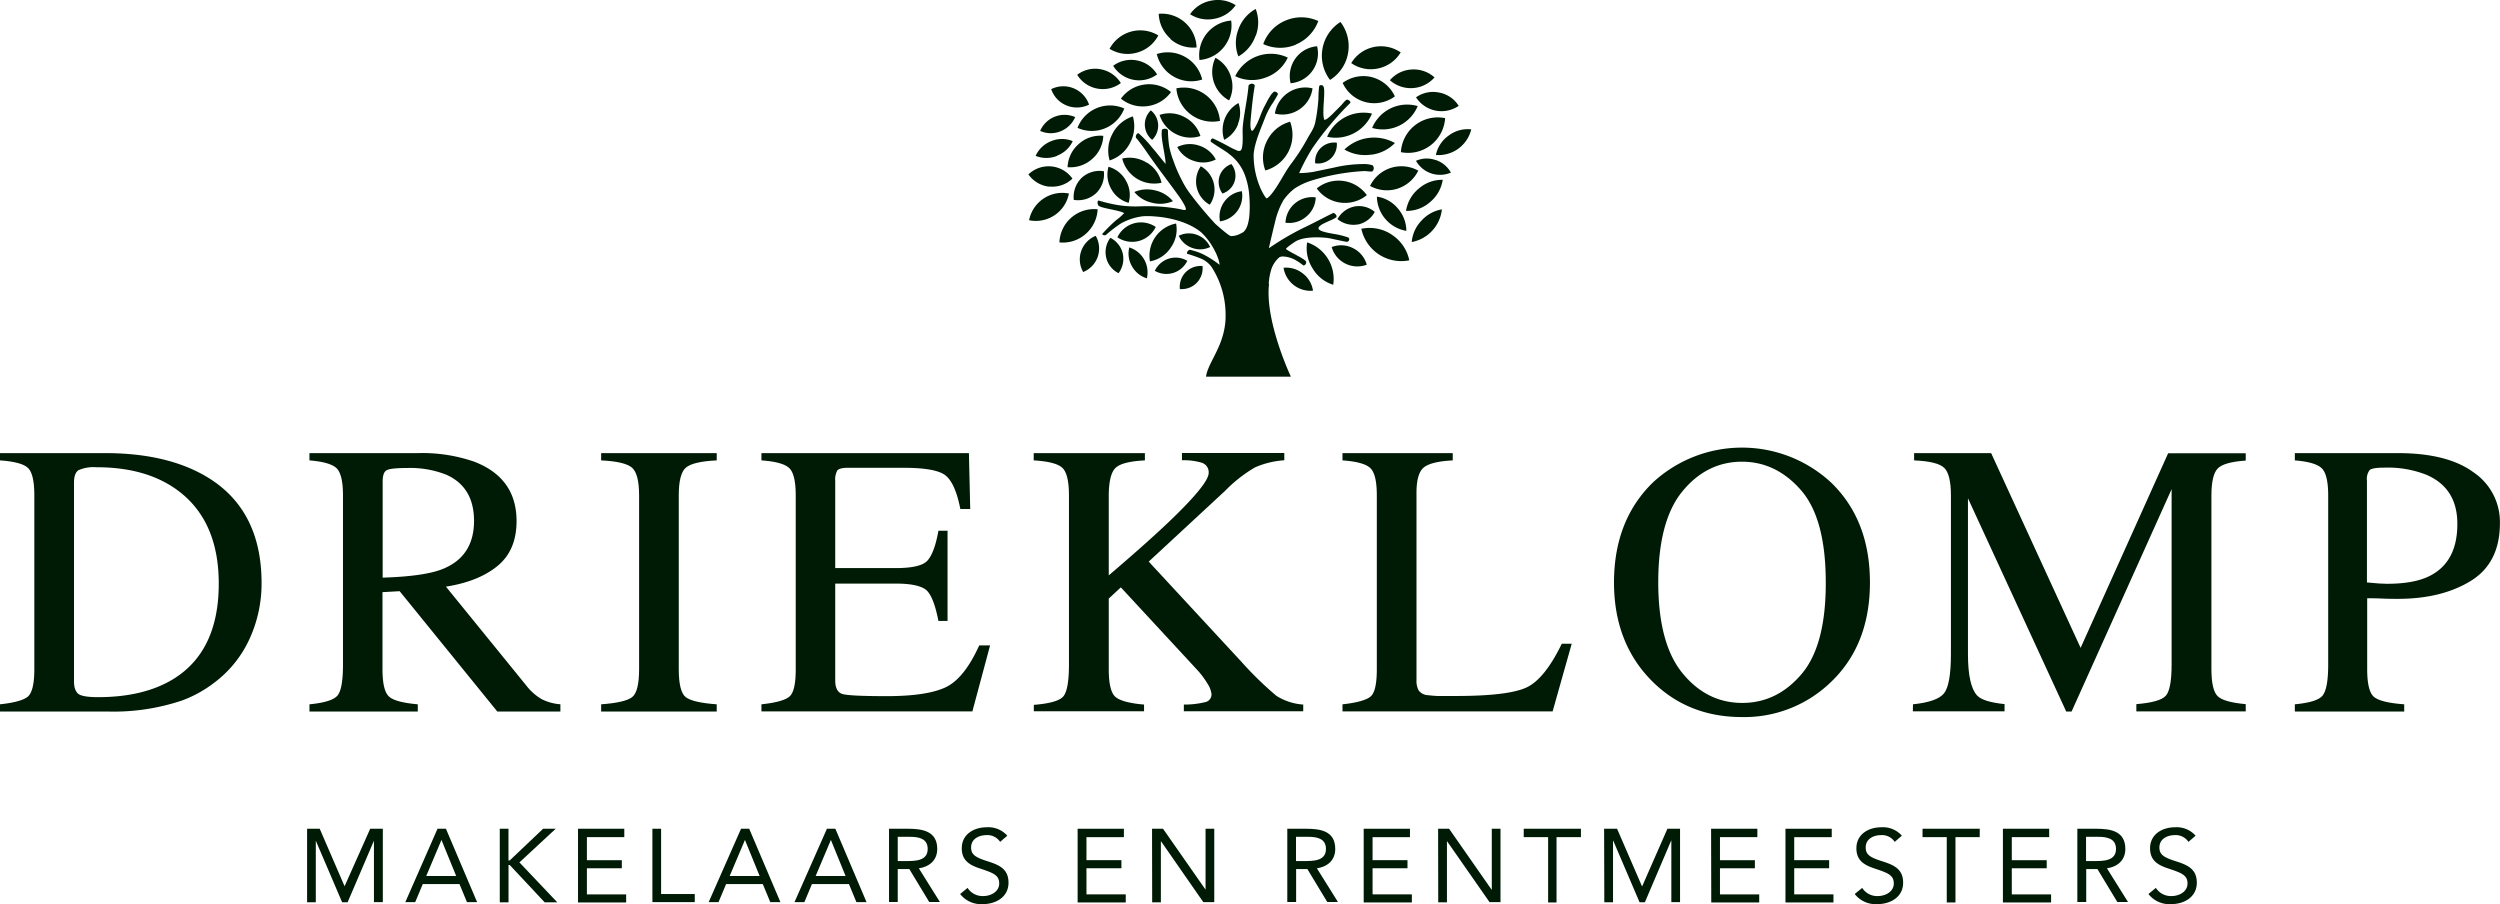 <svg xmlns="http://www.w3.org/2000/svg" viewBox="0 0 594.27 214.92"><defs><style>.cls-1{fill:#001b05;}</style></defs><title>Logo-Drieklomp</title><g id="Laag_2" data-name="Laag 2"><g id="Laag_1-2" data-name="Laag 1"><path class="cls-1" d="M262.26,32.29a7.58,7.58,0,0,0-5.81,1.92,7.69,7.69,0,0,0-2.68,5.53,7.75,7.75,0,0,0,5.83-1.94,7.64,7.64,0,0,0,2.66-5.51"/><path class="cls-1" d="M313.09,11a7,7,0,0,0-5.18,2.93,7.18,7.18,0,0,0-1.12,5.86,7.12,7.12,0,0,0,6.3-8.79"/><path class="cls-1" d="M289.85,42a4.68,4.68,0,0,0,.74,4,4.44,4.44,0,0,0,2.12-7A4.6,4.6,0,0,0,289.85,42"/><path class="cls-1" d="M326.16,18.35a8.32,8.32,0,0,0-7,1.36,8.24,8.24,0,0,0,12.41,3.2,8.31,8.31,0,0,0-5.44-4.56"/><path class="cls-1" d="M267.25,25.79a8.29,8.29,0,0,0-11.12,4.6,8.25,8.25,0,0,0,11.12-4.6"/><path class="cls-1" d="M260.8,21.05a7.07,7.07,0,0,0,5.63-1.31,7.15,7.15,0,0,0-4.75-3.27,7,7,0,0,0-5.62,1.31,7.06,7.06,0,0,0,4.74,3.27"/><path class="cls-1" d="M326.18,30.41A9,9,0,0,0,337,25.22a9,9,0,0,0-10.83,5.19"/><path class="cls-1" d="M264.43,31.82a8.38,8.38,0,0,0-.66,6.32A8.27,8.27,0,0,0,268.61,34a8.37,8.37,0,0,0,.68-6.33,8.31,8.31,0,0,0-4.86,4.15"/><path class="cls-1" d="M320.44,12.66a9.48,9.48,0,0,0-1.8-7.44A9.49,9.49,0,0,0,316.16,19a9.37,9.37,0,0,0,4.28-6.35"/><path class="cls-1" d="M290,28.74A8.63,8.63,0,0,0,279.63,21,8.62,8.62,0,0,0,290,28.74"/><path class="cls-1" d="M341.26,38.05a6.23,6.23,0,0,0-4.67.18,6.57,6.57,0,0,0,8.3,2.8,6.37,6.37,0,0,0-3.63-3"/><path class="cls-1" d="M343.47,28.07A8.79,8.79,0,0,0,333,36.17a8.81,8.81,0,0,0,10.52-8.1"/><path class="cls-1" d="M337.88,52.47a8.29,8.29,0,0,0-2.3,5.07,8.87,8.87,0,0,0,7.17-7.77,8.35,8.35,0,0,0-4.87,2.7"/><path class="cls-1" d="M326.14,27a9.39,9.39,0,0,0-10.67,5.52A9.39,9.39,0,0,0,326.14,27"/><path class="cls-1" d="M257,59.71a6,6,0,0,0,.48,4.95,6,6,0,0,0,3.45-3.6,6,6,0,0,0-.47-5A6.09,6.09,0,0,0,257,59.71"/><path class="cls-1" d="M281.71,13.53a8.35,8.35,0,0,0-6.73-.68,8.42,8.42,0,0,0,10.79,6.06,8.33,8.33,0,0,0-4.06-5.38"/><path class="cls-1" d="M301.2,33.43a8.66,8.66,0,0,0-.42,7.09,8.8,8.8,0,0,0,5.89-11.59,8.66,8.66,0,0,0-5.47,4.5"/><path class="cls-1" d="M272.62,38.69a7.64,7.64,0,0,0-5.86-1,7.83,7.83,0,0,0,9.35,5.75,7.6,7.6,0,0,0-3.49-4.79"/><path class="cls-1" d="M254.09,46a8.06,8.06,0,0,0-9.47,6.35A8,8,0,0,0,254.09,46"/><path class="cls-1" d="M270.23,12.52a8.14,8.14,0,0,0,5.11-4.1,8.25,8.25,0,0,0-11.58,3.18,8.08,8.08,0,0,0,6.47.92"/><path class="cls-1" d="M249.46,44.34a6.9,6.9,0,0,0,5.47-1.88,6.94,6.94,0,0,0-10.47-1,7,7,0,0,0,5,2.92"/><path class="cls-1" d="M278.36,21.88a8.25,8.25,0,0,0-11.91,1.57,8.23,8.23,0,0,0,6.3,1.78,8.14,8.14,0,0,0,5.61-3.35"/><path class="cls-1" d="M273.54,26.25a4.69,4.69,0,0,0,.34,7,4.71,4.71,0,0,0,1.42-3.61,4.63,4.63,0,0,0-1.76-3.42"/><path class="cls-1" d="M270.29,14.37a7.15,7.15,0,0,0-5.68,1.27,7.22,7.22,0,0,0,10.44,2.05,7.14,7.14,0,0,0-4.76-3.32"/><path class="cls-1" d="M336.61,23.16a7.23,7.23,0,0,0,10.14,2A7,7,0,0,0,342.09,22a7,7,0,0,0-5.48,1.13"/><path class="cls-1" d="M344.37,32.22a7.49,7.49,0,0,0-3.05,4.62,8,8,0,0,0,8.41-6.09,7.5,7.5,0,0,0-5.36,1.47"/><path class="cls-1" d="M278.21,9.28a8.21,8.21,0,0,0,6.23,2,8.28,8.28,0,0,0-9-8,8.2,8.2,0,0,0,2.8,5.92"/><path class="cls-1" d="M270.73,57.28a6.29,6.29,0,0,0,4-3.33,6.21,6.21,0,0,0-9.12,2.46,6.27,6.27,0,0,0,5.12.87"/><path class="cls-1" d="M278.29,58.88a7.45,7.45,0,0,0,1.28-5.75,7.8,7.8,0,0,0-6.22,9,7.53,7.53,0,0,0,4.94-3.24"/><path class="cls-1" d="M263.94,56.53a5.69,5.69,0,0,0-1,4.66,5.53,5.53,0,0,0,2.95,3.75,5.72,5.72,0,0,0,1-4.66,5.63,5.63,0,0,0-2.95-3.75"/><path class="cls-1" d="M253.53,25.07a6.46,6.46,0,0,0,5.35-.2,6.47,6.47,0,0,0-9-3.68,6.38,6.38,0,0,0,3.65,3.88"/><path class="cls-1" d="M288.73,4.45a7.82,7.82,0,0,0,5-3.22A7.88,7.88,0,0,0,287.89.16a7.74,7.74,0,0,0-5,3.22,7.77,7.77,0,0,0,5.84,1.07"/><path class="cls-1" d="M298.49,8.53a8.91,8.91,0,0,0,0-6.4A8.94,8.94,0,0,0,294.37,7a8.88,8.88,0,0,0,0,6.41,9,9,0,0,0,4.09-4.92"/><path class="cls-1" d="M325.84,36.79A9.43,9.43,0,0,0,331.58,34a10.16,10.16,0,0,0-12,1.54,9.61,9.61,0,0,0,6.28,1.22"/><path class="cls-1" d="M281.54,27.82a7.4,7.4,0,0,0-5.9-.5,7.68,7.68,0,0,0,3.82,4.51,7.51,7.51,0,0,0,5.89.5,7.51,7.51,0,0,0-3.81-4.51"/><path class="cls-1" d="M324.91,46.39A8.24,8.24,0,0,0,313,44.79a8.26,8.26,0,0,0,11.91,1.6"/><path class="cls-1" d="M294.26,29.49a7.07,7.07,0,0,0,.14-5A7.37,7.37,0,0,0,291,33.24a7,7,0,0,0,3.31-3.75"/><path class="cls-1" d="M268.44,58.82a6,6,0,0,0,.64,4.48,6.07,6.07,0,0,0,3.54,2.86,6.21,6.21,0,0,0-4.18-7.34"/><path class="cls-1" d="M263.5,39.64a6.86,6.86,0,0,0,.65,5.28,6.74,6.74,0,0,0,4.14,3.3,6.72,6.72,0,0,0-.64-5.26,6.8,6.8,0,0,0-4.15-3.32"/><path class="cls-1" d="M287.66,58.72a5.49,5.49,0,0,0-3.18-2.91,5.39,5.39,0,0,0-4.29.24,5.52,5.52,0,0,0,3.18,2.87,5.43,5.43,0,0,0,4.29-.2"/><path class="cls-1" d="M309.68,65a6.3,6.3,0,0,0-4.57-1.35,6.48,6.48,0,0,0,7,5.45,6.28,6.28,0,0,0-2.42-4.1"/><path class="cls-1" d="M252.1,31.21a6.31,6.31,0,0,0,3.48-3.38,6.31,6.31,0,0,0-8.33,3.29,6.17,6.17,0,0,0,4.85.09"/><path class="cls-1" d="M308,10.59A9.63,9.63,0,0,0,313.37,5a9.61,9.61,0,0,0-7.75-.13,9.48,9.48,0,0,0-5.34,5.61,9.65,9.65,0,0,0,7.75.14"/><path class="cls-1" d="M337.22,44.85a8.6,8.6,0,0,0-3,5.28,8.36,8.36,0,0,0,5.73-2.1,8.6,8.6,0,0,0,3-5.29,8.46,8.46,0,0,0-5.72,2.11"/><path class="cls-1" d="M290.92,11.19a8.15,8.15,0,0,0,1.74-6.3,8.25,8.25,0,0,0-7.53,9.37,8.2,8.2,0,0,0,5.79-3.07"/><path class="cls-1" d="M310.72,57.62A8.74,8.74,0,0,0,312,63.77a8.61,8.61,0,0,0,4.92,3.92,9.16,9.16,0,0,0-6.18-10.07"/><path class="cls-1" d="M312,21a7.31,7.31,0,0,0-8.95,6A7.21,7.21,0,0,0,308.88,26,7.11,7.11,0,0,0,312,21"/><path class="cls-1" d="M327.63,16.26a8.17,8.17,0,0,0,5.32-3.8A8.24,8.24,0,0,0,321.2,15a8.12,8.12,0,0,0,6.43,1.26"/><path class="cls-1" d="M285,34.6a6.71,6.71,0,0,0-5.16.36,6.71,6.71,0,0,0,4,3.3,6.62,6.62,0,0,0,5.16-.35,6.73,6.73,0,0,0-4-3.31"/><path class="cls-1" d="M322.79,53.37a5.92,5.92,0,0,0,4-3A5.84,5.84,0,0,0,322,49.08a6,6,0,0,0-4.07,3,6,6,0,0,0,4.9,1.26"/><path class="cls-1" d="M330.85,55.79a9.53,9.53,0,0,0-7.25-1.41A9.71,9.71,0,0,0,335,61.88a9.52,9.52,0,0,0-4.17-6.09"/><path class="cls-1" d="M260.57,45.91a6.28,6.28,0,0,0,1.82-5.21,6.31,6.31,0,0,0-5.29,1.59,6.4,6.4,0,0,0-1.86,5.22,6.32,6.32,0,0,0,5.33-1.6"/><path class="cls-1" d="M330.41,19.09A7.5,7.5,0,0,0,341,18.4a7.41,7.41,0,0,0-5.46-1.88,7.33,7.33,0,0,0-5.17,2.57"/><path class="cls-1" d="M327.3,46.75a8.4,8.4,0,0,0,7,8.13,8.14,8.14,0,0,0-2-5.31,8,8,0,0,0-4.94-2.82"/><path class="cls-1" d="M251.28,37A6.72,6.72,0,0,0,255,33.55a6.67,6.67,0,0,0-5.12,0,6.8,6.8,0,0,0-3.71,3.5,6.76,6.76,0,0,0,5.1,0"/><path class="cls-1" d="M292.17,23.87a7.41,7.41,0,0,0,.4-5.71,7.51,7.51,0,0,0-3.65-4.42,7.71,7.71,0,0,0,3.25,10.13"/><path class="cls-1" d="M314,35.13a4.48,4.48,0,0,0-1.37,3.69,4.55,4.55,0,0,0,3.77-1.18,4.63,4.63,0,0,0,1.37-3.72A4.56,4.56,0,0,0,314,35.13"/><path class="cls-1" d="M291.05,47.92a6,6,0,0,0-1.05,4.7,6.13,6.13,0,0,0,5.2-7.17,6.06,6.06,0,0,0-4.15,2.47"/><path class="cls-1" d="M281.84,64.71a5,5,0,0,0-1.38,4,5,5,0,0,0,4-1.47,5,5,0,0,0,1.39-4,5,5,0,0,0-4,1.46"/><path class="cls-1" d="M269.64,45.64a7.47,7.47,0,0,0,4.23,2.56,7.58,7.58,0,0,0,4.94-.38,7.58,7.58,0,0,0-4.23-2.56,7.71,7.71,0,0,0-4.94.38"/><path class="cls-1" d="M305.57,52.94a6.21,6.21,0,0,0,4.91-1.42,6.14,6.14,0,0,0,2.28-4.6,6.32,6.32,0,0,0-7.19,6"/><path class="cls-1" d="M285.44,39.52a6.34,6.34,0,0,0,2.13,9.15,6.33,6.33,0,0,0-2.13-9.15"/><path class="cls-1" d="M282.23,62a5.42,5.42,0,0,0-4.39-.52,5.48,5.48,0,0,0-3.33,2.9A5.51,5.51,0,0,0,282.23,62"/><path class="cls-1" d="M337.13,40.56a8.27,8.27,0,0,0-11.46,3.64,8.27,8.27,0,0,0,11.46-3.64"/><path class="cls-1" d="M260.92,49.75a8.25,8.25,0,0,0-9.09,7.87,8.18,8.18,0,0,0,6.24-2,8.28,8.28,0,0,0,2.85-5.9"/><path class="cls-1" d="M300.78,18.46a9.09,9.09,0,0,0,5.34-4.77,9.4,9.4,0,0,0-12.5,4.42,9.16,9.16,0,0,0,7.16.35"/><path class="cls-1" d="M321.65,59a6.21,6.21,0,0,0-5.1-.27,6.34,6.34,0,0,0,8.34,4.19A6.24,6.24,0,0,0,321.65,59"/><path class="cls-1" d="M301.59,67.49a13.73,13.73,0,0,1,.52-3.15h0a6.4,6.4,0,0,1,2-3.18,1.83,1.83,0,0,1,1.15-.17,6.46,6.46,0,0,1,2.58.77,15.12,15.12,0,0,1,2,1.35.72.72,0,0,0,.59-1c-.66-.8-3.77-2.12-4.74-2.91-.08-.25,2.18-1.79,2.49-1.93,2-1,5.16-.94,7.35-.71.56.06,4.6,1,4.6.92a.59.59,0,0,0,.43-1,19.3,19.3,0,0,0-3.65-.9c-.74-.15-3.6-.57-3.49-1.35.11-1,3.44-1.86,4.26-2.63.15-.48-.41-.89-.69-1-.47.18-5.42,2.75-6.29,3.16a63.9,63.9,0,0,0-8.72,5l-.31.24c0-.19,0-.35.08-.51v-.05c.15-.77,1.4-5.94,1.4-5.94h0a18.72,18.72,0,0,1,1.95-4.94,13,13,0,0,1,2.64-2.75,15.61,15.61,0,0,1,4-1.88A51.09,51.09,0,0,1,324,40.68c.71-.07,1.46.15,2.19.08a1,1,0,0,0,.08-1.47A6.49,6.49,0,0,0,324,39a30.92,30.92,0,0,0-7.05.87l-4.85,1a22.11,22.11,0,0,1-3.28.28,46.9,46.9,0,0,1,3.12-5.89A75,75,0,0,1,321,24.44c0-.36-.19-.57-.73-.76-.42,0-1.11,1-1.5,1.39l-1.47,1.48c-.31.31-2.15,2.28-2.55,1.86a7.15,7.15,0,0,1-.16-2c-.05-1.43.45-5.18,0-5.86a.61.61,0,0,0-1-.11,22.67,22.67,0,0,0-.19,3,41,41,0,0,1-.71,5.43c-.33,1.76-1.18,2.69-2,4.24a48.49,48.49,0,0,1-4,6.12c-1.64,2.28-2.87,5.06-4.67,7.15-.2.22-.75.79-.93.77s-.82-1.08-1-1.46a12.6,12.6,0,0,1-.76-1.67A19.81,19.81,0,0,1,298,36.73c.21-2.87,1.76-6.22,2.81-9a19.81,19.81,0,0,1,1.4-2.74,24,24,0,0,0,1.58-2.62.89.89,0,0,0-.93-.59,3.87,3.87,0,0,0-1,1.17c-.57.89-.74,1.32-1.19,2.15-1,1.82-1.45,3.95-2.65,5.67-.85,1.18-.82-1.29-.75-2,.27-3.1.57-5.91,1-8.43-.19-.59-1.14-.59-1.48,0-.24,3.05-1.24,7.48-1.4,10.16-.05,1.35.16,3.59-.23,4.87-.13.45-.53.72-1.29.32a23.43,23.43,0,0,1-2.13-1.06c-.33-.21-3-1.57-3.4-1.7s-.68.58-.5.77c1.18.86,2.37,1.54,3.57,2.34a6.81,6.81,0,0,1,.76.57A11,11,0,0,1,296,41.85a17.84,17.84,0,0,1,1,5.2,27.15,27.15,0,0,1-.05,4.55c-.17,1.23-.45,2.81-1.46,3.62-.25.11-.44.22-.57.29a4.56,4.56,0,0,1-2.34.6c-.53-.06-3.69-2.9-3.69-2.9h0a91.21,91.21,0,0,1-5.95-7.12,19.1,19.1,0,0,1-2-3.25A33.12,33.12,0,0,1,279.21,39c-.21-.57-.42-1.16-.62-1.72a21,21,0,0,1-.67-2.55,28,28,0,0,1-.29-3.78c-.28-.5-1.08-.41-1.43-.11a7.64,7.64,0,0,0,0,2c.16,1.8.92,4.89.86,6.12-1.38-1.65-2.08-2.61-3.18-3.87a25.46,25.46,0,0,0-3.29-3.46.91.91,0,0,0-.56,1.1c.46.51,1.89,2.42,2.4,3.18s.93,1.33,1.4,2c2,2.83,4.13,5.56,6.12,8.34a22.47,22.47,0,0,1,1.55,2.39c.91,1.79.14,1.28-1.4,1a41.71,41.71,0,0,0-9.06-.59,26.47,26.47,0,0,1-7.35-.71c-.84-.18-1.72-.44-2.54-.67-.4.06-.26,1,0,1.23.76.66,5,1.06,6.07,1.76a12.49,12.49,0,0,1-1.89,1.66A38.84,38.84,0,0,0,262,55.62c0,.2.53.41.85.26a33.25,33.25,0,0,1,3.58-2.75,14.16,14.16,0,0,1,5.43-1.74,21.33,21.33,0,0,1,2.89.08c3.58.28,8,1.42,10.84,3.81a15.84,15.84,0,0,1,3.19,4.37,9.46,9.46,0,0,1,.44.91c.13.34.39,1,.44,1.2a5.85,5.85,0,0,1,.25,1.19,24.1,24.1,0,0,0-4.05-2.57,15.6,15.6,0,0,0-3-1c-.47.05-.83.67-.68.94a35.53,35.53,0,0,1,3.49,1.23,5.91,5.91,0,0,1,2.39,2h0a20.91,20.91,0,0,1,3.27,11.06c.2,7.18-4.15,11.26-4.65,14.92h20.17s-6.24-13.23-5.18-22.07"/><path class="cls-1" d="M0,167.42q5.07-.54,6.62-1.83c1-.86,1.54-3,1.54-6.51v-41.3c0-3.39-.5-5.56-1.5-6.53S3.44,109.68,0,109.44v-1.73H25q12.65,0,21.4,4.17,15.78,7.49,15.78,26.75a31.6,31.6,0,0,1-2.84,13.19,27,27,0,0,1-8.54,10.56,28.8,28.8,0,0,1-7.53,4.13,50.87,50.87,0,0,1-17.5,2.63H0ZM18.7,165c.74.48,2.27.72,4.6.72q10.87,0,17.91-4.31Q52,154.76,52,138.74q0-14.28-8.89-21.5-7.62-6.18-20.17-6.17a8.89,8.89,0,0,0-4.24.68c-.74.45-1.11,1.45-1.11,3V162C17.59,163.49,18,164.48,18.7,165Z"/><path class="cls-1" d="M73.56,167.42q5.34-.51,6.66-2.08c.88-1.05,1.31-3.5,1.31-7.35V117.78q0-4.91-1.47-6.42t-6.5-1.92v-1.73h25.7a37.79,37.79,0,0,1,13.37,2q10.16,3.85,10.16,14.17,0,6.93-4.51,10.64T106,139.45L125.14,163a12.87,12.87,0,0,0,3.54,3.15,11.57,11.57,0,0,0,4.53,1.26v1.72h-15L95,140.53l-4.08.23v18.3q0,5.15,1.57,6.53c1,.92,3.31,1.52,6.82,1.83v1.72H73.56Zm31.73-32.19q7.38-3,7.39-11.4,0-8.06-6.62-11a23.38,23.38,0,0,0-9.38-1.58c-2.63,0-4.24.19-4.83.56s-.89,1.26-.89,2.65v22.85Q101,137,105.29,135.23Z"/><path class="cls-1" d="M142.9,167.42c3.77-.27,6.22-.84,7.34-1.69s1.68-3.08,1.68-6.65v-41.3q0-5.13-1.68-6.6t-7.34-1.74v-1.73h27.47v1.73q-5.67.27-7.35,1.74t-1.67,6.6v41.3q0,5.35,1.67,6.65c1.12.85,3.57,1.42,7.35,1.69v1.72H142.9Z"/><path class="cls-1" d="M181,167.42q5.11-.54,6.64-1.83t1.51-6.51v-41.3c0-3.3-.49-5.45-1.49-6.46s-3.22-1.64-6.66-1.88v-1.73h49.32l.31,13.29h-2.35q-1.19-6.14-3.54-8t-10.52-1.8H201.54q-2,0-2.52.66a4.48,4.48,0,0,0-.48,2.47v20.71h14.33c4,0,6.48-.58,7.57-1.76s2-3.54,2.63-7.12h2.17v21.44h-2.17c-.7-3.59-1.59-6-2.68-7.14s-3.59-1.74-7.52-1.74H198.54v23c0,1.84.59,2.93,1.75,3.26s4.65.5,10.47.5q9.44,0,13.93-2.06t8.08-10h2.58l-4.21,15.69H181Z"/><path class="cls-1" d="M245.75,167.55q5.67-.45,7-2t1.35-7.47V117.79q0-5-1.51-6.52t-6.87-1.83v-1.73h26.43v1.73q-5.44.27-7,1.81t-1.59,6.52v19q8.58-7.31,14-12.44,9.75-9.27,9.75-11.9a2.36,2.36,0,0,0-1.65-2.44,14.78,14.78,0,0,0-4.7-.58v-1.73h24.33v1.73a20.56,20.56,0,0,0-7,1.71,33.81,33.81,0,0,0-7.1,5.58l-18.13,16.8,22.11,23.89a82.3,82.3,0,0,0,8.22,8,13.6,13.6,0,0,0,6.4,2.09v1.59H281.41v-1.59a20.68,20.68,0,0,0,5.21-.61,1.85,1.85,0,0,0,1.36-1.89,5.67,5.67,0,0,0-.88-2.36,20.57,20.57,0,0,0-2.79-3.68l-17.88-19.32-2.87,2.66v16.8c0,3.45.53,5.64,1.57,6.56s3.32,1.54,6.82,1.84v1.59h-26.2Z"/><path class="cls-1" d="M319.12,167.42c3.42-.36,5.63-1,6.65-1.83s1.51-3,1.51-6.51v-41.3c0-3.3-.49-5.45-1.49-6.46s-3.22-1.64-6.67-1.88v-1.73h26.21v1.73q-5.13.27-6.87,1.67t-1.75,6v44.61a4.72,4.72,0,0,0,.53,2.42,2.94,2.94,0,0,0,2.29,1.12c.69.08,1.43.15,2.2.18s2.22,0,4.33,0q12.39,0,16.75-2t8.44-10.42h2.36l-4.54,16.09H319.12Z"/><path class="cls-1" d="M393,114.6a31.19,31.19,0,0,1,42.21.05q9.28,8.92,9.29,23.8,0,15.09-9.61,24a29.54,29.54,0,0,1-20.81,8q-13.05,0-21.67-8.84-8.74-9-8.75-23.16Q383.68,123.59,393,114.6ZM400,160.09q5.76,7,14.16,7,8.22,0,14.05-6.82T434,138.45q0-15.19-5.9-21.94t-14-6.76q-8.36,0-14.14,7t-5.78,21.69Q394.2,153.09,400,160.09Z"/><path class="cls-1" d="M454.73,167.42c3.83-.4,6.3-1.26,7.38-2.61s1.64-4.46,1.64-9.35V117.77q0-5-1.59-6.55T455,109.44v-1.73h18.31L494.58,154l20.8-46.25h18.45v1.73c-3.45.24-5.67.86-6.66,1.88s-1.5,3.16-1.5,6.45V159c0,3.38.5,5.54,1.5,6.5s3.21,1.57,6.66,1.88v1.72h-26v-1.72q5.63-.46,7-2c.92-1,1.38-3.53,1.38-7.45V116.28l-23.78,52.86h-1.27l-23.36-50.69v37q0,7.6,2.22,9.92,1.44,1.49,6.48,2v1.72h-21.8Z"/><path class="cls-1" d="M545.5,167.42c3.53-.34,5.74-1,6.61-2.1s1.32-3.51,1.32-7.33V117.78q0-4.86-1.47-6.4t-6.46-1.94v-1.73H570q11.79,0,18,4.58a14.24,14.24,0,0,1,6.25,12.06q0,9.48-6.93,13.74T570,142.35c-1,0-2.27,0-3.83-.07s-2.71-.07-3.47-.07v16.87c0,3.48.54,5.68,1.62,6.58s3.46,1.49,7.18,1.76v1.72h-26Zm31.32-54.54a25,25,0,0,0-10-1.72c-1.91,0-3.08.19-3.52.56a3.44,3.44,0,0,0-.66,2.52v24.21q2.51.23,3.27.27c.51,0,1,.05,1.5.05q6.39,0,10.06-1.82,6.66-3.3,6.66-12.37Q584.16,116.06,576.82,112.88Z"/><path class="cls-1" d="M73,197H76l5.91,13.67h0L88,197h3v17.44H88.89V199.84h0l-6.26,14.64H81.33l-6.26-14.64h0v14.64H73Z"/><path class="cls-1" d="M104,197H106l7.41,17.44H111l-1.78-4.29h-8.72l-1.8,4.29H96.35Zm.94,2.66h0l-3.62,8.57h7.12Z"/><path class="cls-1" d="M118.8,197h2.07v7.54h.29L129.1,197h3l-8.63,8,9,9.49h-3l-8.3-8.87h-.29v8.87H118.8Z"/><path class="cls-1" d="M137.4,197h11V199h-8.89v5.47h8.3v1.92h-8.3v6.21h9.33v1.92H137.4Z"/><path class="cls-1" d="M155.08,197h2.07v15.52h8v1.92H155.08Z"/><path class="cls-1" d="M176.15,197h1.94l7.42,17.44H183.1l-1.78-4.29H172.6l-1.8,4.29h-2.34Zm.93,2.66h0l-3.63,8.57h7.12Z"/><path class="cls-1" d="M196.57,197h2l7.41,17.44h-2.41l-1.77-4.29H193l-1.79,4.29h-2.35Zm.94,2.66h0l-3.62,8.57H201Z"/><path class="cls-1" d="M211.33,197h4.46c3.37,0,7,.49,7,4.8,0,2.54-1.66,4.19-4.37,4.61l5,8h-2.54l-4.73-7.83H213.4v7.83h-2.07Zm2.07,7.68h1.85c2.29,0,5.27,0,5.27-2.88,0-2.51-2.19-2.88-4.22-2.88h-2.9Z"/><path class="cls-1" d="M237.74,200.12a3.63,3.63,0,0,0-3.18-1.61c-1.82,0-3.72.87-3.72,2.94,0,1.6.89,2.31,3.67,3.2s5.22,1.75,5.22,5.17-3,5.1-6.13,5.1a6.31,6.31,0,0,1-5.37-2.41l1.77-1.45a4.23,4.23,0,0,0,3.72,1.94c1.78,0,3.8-1,3.8-3s-1.46-2.51-4.56-3.55c-2.47-.81-4.34-1.89-4.34-4.8,0-3.35,2.88-5,5.94-5a6,6,0,0,1,4.88,2Z"/><path class="cls-1" d="M256.16,197h11V199h-8.9v5.47h8.31v1.92h-8.31v6.21h9.34v1.92H256.16Z"/><path class="cls-1" d="M273.85,197h2.61l10.11,14.48h0V197h2.07v17.44h-2.61L276,200h-.05v14.49h-2.07Z"/><path class="cls-1" d="M306,197h4.46c3.37,0,6.94.49,6.94,4.8,0,2.54-1.65,4.19-4.36,4.61l5,8h-2.54l-4.73-7.83H308.1v7.83H306Zm2.07,7.68h1.84c2.3,0,5.28,0,5.28-2.88,0-2.51-2.2-2.88-4.22-2.88h-2.9Z"/><path class="cls-1" d="M324.16,197h11V199h-8.89v5.47h8.3v1.92h-8.3v6.21h9.34v1.92H324.16Z"/><path class="cls-1" d="M341.85,197h2.61l10.1,14.48h.05V197h2.07v17.44h-2.61L344,200h-.05v14.49h-2.07Z"/><path class="cls-1" d="M375.8,199H370v15.52H368V199H362.2V197h13.6Z"/><path class="cls-1" d="M381.31,197h3.08l5.92,13.67h.05l6-13.67h3v17.44h-2.07V199.84h-.05L391,214.48h-1.26l-6.26-14.64h-.05v14.64h-2.07Z"/><path class="cls-1" d="M406.74,197h11V199h-8.89v5.47h8.3v1.92h-8.3v6.21h9.33v1.92h-11.4Z"/><path class="cls-1" d="M424.42,197h11V199H426.5v5.47h8.3v1.92h-8.3v6.21h9.33v1.92H424.42Z"/><path class="cls-1" d="M450.39,200.12a3.63,3.63,0,0,0-3.18-1.61c-1.82,0-3.72.87-3.72,2.94,0,1.6.89,2.31,3.67,3.2s5.23,1.75,5.23,5.17-3,5.1-6.14,5.1a6.31,6.31,0,0,1-5.37-2.41l1.78-1.45a4.2,4.2,0,0,0,3.71,1.94c1.78,0,3.8-1,3.8-3s-1.45-2.51-4.56-3.55c-2.46-.81-4.33-1.89-4.33-4.8,0-3.35,2.88-5,5.93-5a6,6,0,0,1,4.88,2Z"/><path class="cls-1" d="M470.59,199h-5.76v15.52h-2.07V199H457V197h13.6Z"/><path class="cls-1" d="M476.11,197h11V199h-8.89v5.47h8.3v1.92h-8.3v6.21h9.34v1.92H476.11Z"/><path class="cls-1" d="M493.8,197h4.46c3.37,0,6.95.49,6.95,4.8,0,2.54-1.66,4.19-4.37,4.61l5,8h-2.54l-4.73-7.83h-2.66v7.83H493.8Zm2.07,7.68h1.85c2.29,0,5.27,0,5.27-2.88,0-2.51-2.2-2.88-4.21-2.88h-2.91Z"/><path class="cls-1" d="M520.21,200.12a3.63,3.63,0,0,0-3.18-1.61c-1.82,0-3.72.87-3.72,2.94,0,1.6.89,2.31,3.67,3.2s5.22,1.75,5.22,5.17-3,5.1-6.13,5.1a6.31,6.31,0,0,1-5.37-2.41l1.77-1.45a4.23,4.23,0,0,0,3.72,1.94c1.78,0,3.8-1,3.8-3s-1.46-2.51-4.56-3.55c-2.47-.81-4.34-1.89-4.34-4.8,0-3.35,2.89-5,5.94-5a6,6,0,0,1,4.88,2Z"/></g></g></svg>